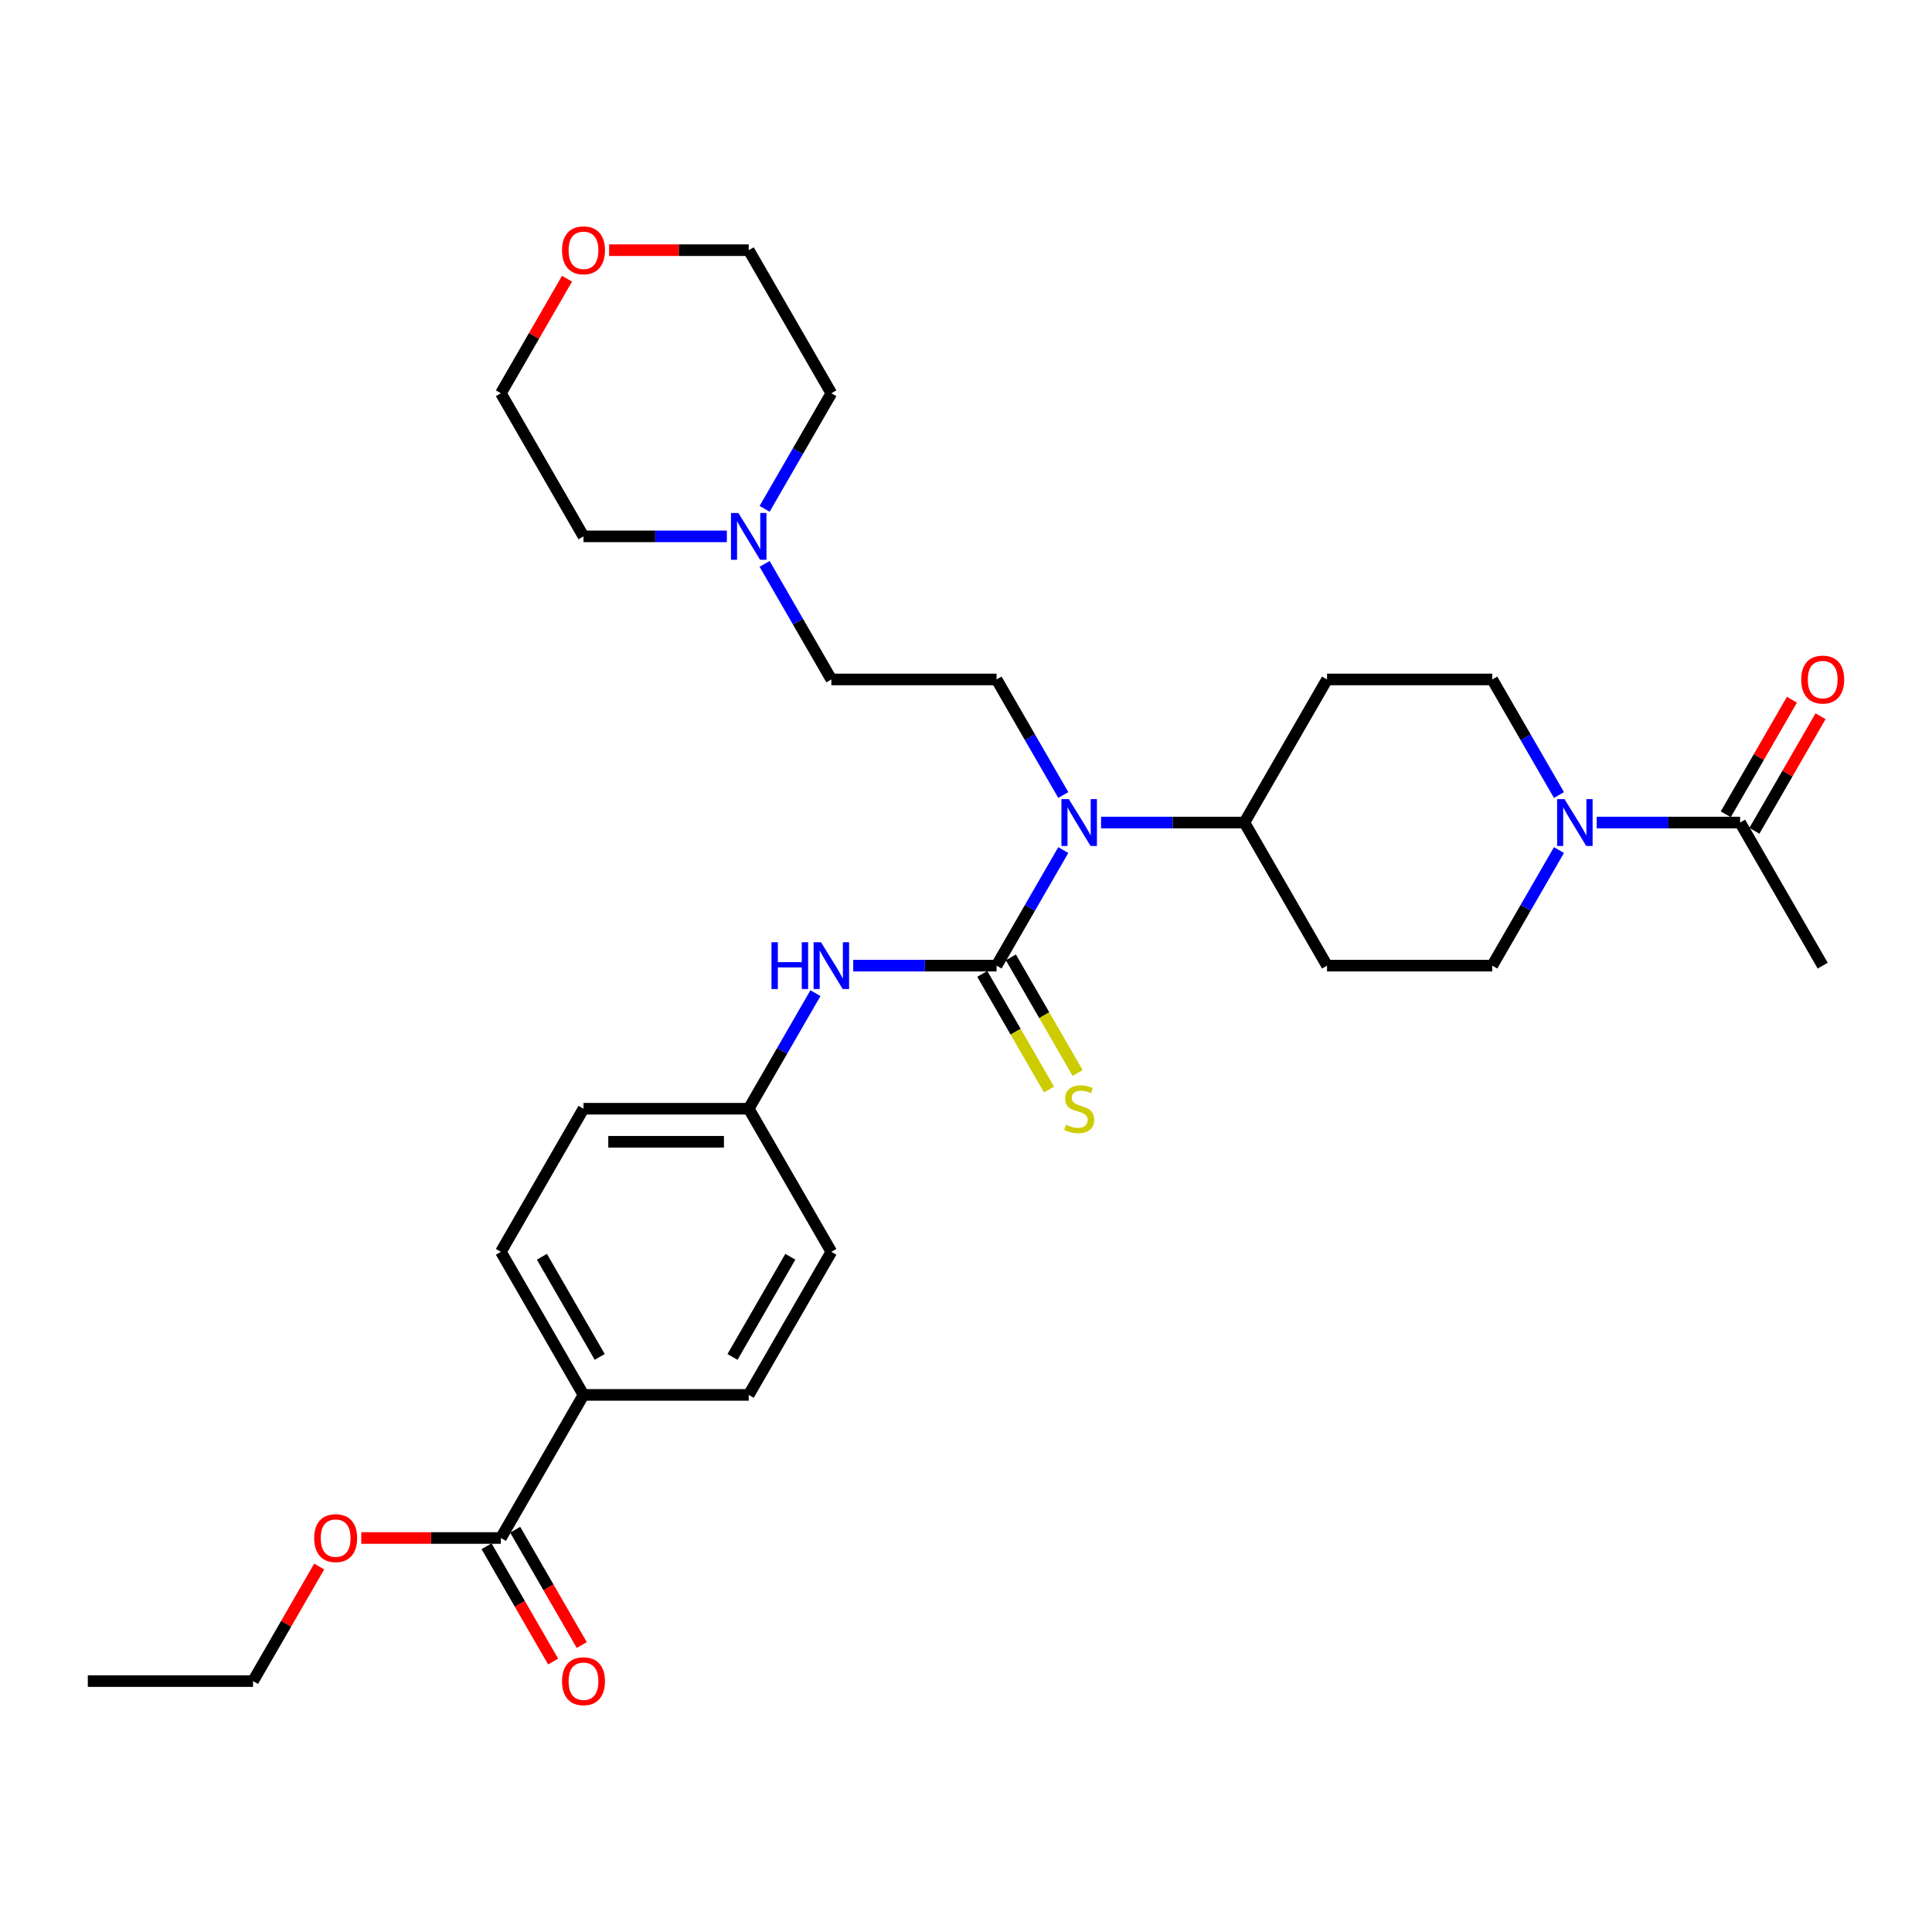 <?xml version='1.0' encoding='iso-8859-1'?>
<svg version='1.1' baseProfile='full'
              xmlns='http://www.w3.org/2000/svg'
                      xmlns:rdkit='http://www.rdkit.org/xml'
                      xmlns:xlink='http://www.w3.org/1999/xlink'
                  xml:space='preserve'
width='1000px' height='1000px' viewBox='0 0 1000 1000'>
<!-- END OF HEADER -->
<rect style='opacity:1.0;fill:#FFFFFF;stroke:none' width='1000' height='1000' x='0' y='0'> </rect>
<path class='bond-0' d='M 515.821,499.812 L 533.089,469.904' style='fill:none;fill-rule:evenodd;stroke:#000000;stroke-width:6px;stroke-linecap:butt;stroke-linejoin:miter;stroke-opacity:1' />
<path class='bond-0' d='M 533.089,469.904 L 550.356,439.996' style='fill:none;fill-rule:evenodd;stroke:#0000FF;stroke-width:6px;stroke-linecap:butt;stroke-linejoin:miter;stroke-opacity:1' />
<path class='bond-2' d='M 515.821,499.812 L 478.722,499.812' style='fill:none;fill-rule:evenodd;stroke:#000000;stroke-width:6px;stroke-linecap:butt;stroke-linejoin:miter;stroke-opacity:1' />
<path class='bond-2' d='M 478.722,499.812 L 441.623,499.812' style='fill:none;fill-rule:evenodd;stroke:#0000FF;stroke-width:6px;stroke-linecap:butt;stroke-linejoin:miter;stroke-opacity:1' />
<path class='bond-5' d='M 508.415,504.088 L 525.692,534.013' style='fill:none;fill-rule:evenodd;stroke:#000000;stroke-width:6px;stroke-linecap:butt;stroke-linejoin:miter;stroke-opacity:1' />
<path class='bond-5' d='M 525.692,534.013 L 542.969,563.938' style='fill:none;fill-rule:evenodd;stroke:#CCCC00;stroke-width:6px;stroke-linecap:butt;stroke-linejoin:miter;stroke-opacity:1' />
<path class='bond-5' d='M 523.228,495.536 L 540.505,525.461' style='fill:none;fill-rule:evenodd;stroke:#000000;stroke-width:6px;stroke-linecap:butt;stroke-linejoin:miter;stroke-opacity:1' />
<path class='bond-5' d='M 540.505,525.461 L 557.782,555.386' style='fill:none;fill-rule:evenodd;stroke:#CCCC00;stroke-width:6px;stroke-linecap:butt;stroke-linejoin:miter;stroke-opacity:1' />
<path class='bond-6' d='M 550.356,411.5 L 533.089,381.593' style='fill:none;fill-rule:evenodd;stroke:#0000FF;stroke-width:6px;stroke-linecap:butt;stroke-linejoin:miter;stroke-opacity:1' />
<path class='bond-6' d='M 533.089,381.593 L 515.821,351.685' style='fill:none;fill-rule:evenodd;stroke:#000000;stroke-width:6px;stroke-linecap:butt;stroke-linejoin:miter;stroke-opacity:1' />
<path class='bond-8' d='M 569.905,425.748 L 607.004,425.748' style='fill:none;fill-rule:evenodd;stroke:#0000FF;stroke-width:6px;stroke-linecap:butt;stroke-linejoin:miter;stroke-opacity:1' />
<path class='bond-8' d='M 607.004,425.748 L 644.103,425.748' style='fill:none;fill-rule:evenodd;stroke:#000000;stroke-width:6px;stroke-linecap:butt;stroke-linejoin:miter;stroke-opacity:1' />
<path class='bond-1' d='M 806.92,439.996 L 789.653,469.904' style='fill:none;fill-rule:evenodd;stroke:#0000FF;stroke-width:6px;stroke-linecap:butt;stroke-linejoin:miter;stroke-opacity:1' />
<path class='bond-1' d='M 789.653,469.904 L 772.385,499.812' style='fill:none;fill-rule:evenodd;stroke:#000000;stroke-width:6px;stroke-linecap:butt;stroke-linejoin:miter;stroke-opacity:1' />
<path class='bond-3' d='M 826.469,425.748 L 863.568,425.748' style='fill:none;fill-rule:evenodd;stroke:#0000FF;stroke-width:6px;stroke-linecap:butt;stroke-linejoin:miter;stroke-opacity:1' />
<path class='bond-3' d='M 863.568,425.748 L 900.667,425.748' style='fill:none;fill-rule:evenodd;stroke:#000000;stroke-width:6px;stroke-linecap:butt;stroke-linejoin:miter;stroke-opacity:1' />
<path class='bond-32' d='M 806.92,411.5 L 789.653,381.593' style='fill:none;fill-rule:evenodd;stroke:#0000FF;stroke-width:6px;stroke-linecap:butt;stroke-linejoin:miter;stroke-opacity:1' />
<path class='bond-32' d='M 789.653,381.593 L 772.385,351.685' style='fill:none;fill-rule:evenodd;stroke:#000000;stroke-width:6px;stroke-linecap:butt;stroke-linejoin:miter;stroke-opacity:1' />
<path class='bond-18' d='M 422.074,514.06 L 404.807,543.968' style='fill:none;fill-rule:evenodd;stroke:#0000FF;stroke-width:6px;stroke-linecap:butt;stroke-linejoin:miter;stroke-opacity:1' />
<path class='bond-18' d='M 404.807,543.968 L 387.54,573.875' style='fill:none;fill-rule:evenodd;stroke:#000000;stroke-width:6px;stroke-linecap:butt;stroke-linejoin:miter;stroke-opacity:1' />
<path class='bond-14' d='M 908.073,430.024 L 925.193,400.373' style='fill:none;fill-rule:evenodd;stroke:#000000;stroke-width:6px;stroke-linecap:butt;stroke-linejoin:miter;stroke-opacity:1' />
<path class='bond-14' d='M 925.193,400.373 L 942.312,370.722' style='fill:none;fill-rule:evenodd;stroke:#FF0000;stroke-width:6px;stroke-linecap:butt;stroke-linejoin:miter;stroke-opacity:1' />
<path class='bond-14' d='M 893.261,421.472 L 910.38,391.821' style='fill:none;fill-rule:evenodd;stroke:#000000;stroke-width:6px;stroke-linecap:butt;stroke-linejoin:miter;stroke-opacity:1' />
<path class='bond-14' d='M 910.38,391.821 L 927.499,362.17' style='fill:none;fill-rule:evenodd;stroke:#FF0000;stroke-width:6px;stroke-linecap:butt;stroke-linejoin:miter;stroke-opacity:1' />
<path class='bond-26' d='M 900.667,425.748 L 943.428,499.812' style='fill:none;fill-rule:evenodd;stroke:#000000;stroke-width:6px;stroke-linecap:butt;stroke-linejoin:miter;stroke-opacity:1' />
<path class='bond-4' d='M 259.258,796.066 L 302.018,722.003' style='fill:none;fill-rule:evenodd;stroke:#000000;stroke-width:6px;stroke-linecap:butt;stroke-linejoin:miter;stroke-opacity:1' />
<path class='bond-15' d='M 251.851,800.342 L 269.079,830.182' style='fill:none;fill-rule:evenodd;stroke:#000000;stroke-width:6px;stroke-linecap:butt;stroke-linejoin:miter;stroke-opacity:1' />
<path class='bond-15' d='M 269.079,830.182 L 286.307,860.021' style='fill:none;fill-rule:evenodd;stroke:#FF0000;stroke-width:6px;stroke-linecap:butt;stroke-linejoin:miter;stroke-opacity:1' />
<path class='bond-15' d='M 266.664,791.79 L 283.892,821.63' style='fill:none;fill-rule:evenodd;stroke:#000000;stroke-width:6px;stroke-linecap:butt;stroke-linejoin:miter;stroke-opacity:1' />
<path class='bond-15' d='M 283.892,821.63 L 301.12,851.469' style='fill:none;fill-rule:evenodd;stroke:#FF0000;stroke-width:6px;stroke-linecap:butt;stroke-linejoin:miter;stroke-opacity:1' />
<path class='bond-21' d='M 259.258,796.066 L 223.125,796.066' style='fill:none;fill-rule:evenodd;stroke:#000000;stroke-width:6px;stroke-linecap:butt;stroke-linejoin:miter;stroke-opacity:1' />
<path class='bond-21' d='M 223.125,796.066 L 186.992,796.066' style='fill:none;fill-rule:evenodd;stroke:#FF0000;stroke-width:6px;stroke-linecap:butt;stroke-linejoin:miter;stroke-opacity:1' />
<path class='bond-16' d='M 515.821,351.685 L 430.3,351.685' style='fill:none;fill-rule:evenodd;stroke:#000000;stroke-width:6px;stroke-linecap:butt;stroke-linejoin:miter;stroke-opacity:1' />
<path class='bond-7' d='M 395.766,291.869 L 413.033,321.777' style='fill:none;fill-rule:evenodd;stroke:#0000FF;stroke-width:6px;stroke-linecap:butt;stroke-linejoin:miter;stroke-opacity:1' />
<path class='bond-7' d='M 413.033,321.777 L 430.3,351.685' style='fill:none;fill-rule:evenodd;stroke:#000000;stroke-width:6px;stroke-linecap:butt;stroke-linejoin:miter;stroke-opacity:1' />
<path class='bond-24' d='M 376.217,277.621 L 339.117,277.621' style='fill:none;fill-rule:evenodd;stroke:#0000FF;stroke-width:6px;stroke-linecap:butt;stroke-linejoin:miter;stroke-opacity:1' />
<path class='bond-24' d='M 339.117,277.621 L 302.018,277.621' style='fill:none;fill-rule:evenodd;stroke:#000000;stroke-width:6px;stroke-linecap:butt;stroke-linejoin:miter;stroke-opacity:1' />
<path class='bond-25' d='M 395.766,263.373 L 413.033,233.465' style='fill:none;fill-rule:evenodd;stroke:#0000FF;stroke-width:6px;stroke-linecap:butt;stroke-linejoin:miter;stroke-opacity:1' />
<path class='bond-25' d='M 413.033,233.465 L 430.3,203.558' style='fill:none;fill-rule:evenodd;stroke:#000000;stroke-width:6px;stroke-linecap:butt;stroke-linejoin:miter;stroke-opacity:1' />
<path class='bond-10' d='M 644.103,425.748 L 686.864,351.685' style='fill:none;fill-rule:evenodd;stroke:#000000;stroke-width:6px;stroke-linecap:butt;stroke-linejoin:miter;stroke-opacity:1' />
<path class='bond-11' d='M 644.103,425.748 L 686.864,499.812' style='fill:none;fill-rule:evenodd;stroke:#000000;stroke-width:6px;stroke-linecap:butt;stroke-linejoin:miter;stroke-opacity:1' />
<path class='bond-9' d='M 302.018,722.003 L 259.258,647.939' style='fill:none;fill-rule:evenodd;stroke:#000000;stroke-width:6px;stroke-linecap:butt;stroke-linejoin:miter;stroke-opacity:1' />
<path class='bond-9' d='M 310.417,702.341 L 280.484,650.496' style='fill:none;fill-rule:evenodd;stroke:#000000;stroke-width:6px;stroke-linecap:butt;stroke-linejoin:miter;stroke-opacity:1' />
<path class='bond-31' d='M 302.018,722.003 L 387.54,722.003' style='fill:none;fill-rule:evenodd;stroke:#000000;stroke-width:6px;stroke-linecap:butt;stroke-linejoin:miter;stroke-opacity:1' />
<path class='bond-12' d='M 686.864,351.685 L 772.385,351.685' style='fill:none;fill-rule:evenodd;stroke:#000000;stroke-width:6px;stroke-linecap:butt;stroke-linejoin:miter;stroke-opacity:1' />
<path class='bond-13' d='M 686.864,499.812 L 772.385,499.812' style='fill:none;fill-rule:evenodd;stroke:#000000;stroke-width:6px;stroke-linecap:butt;stroke-linejoin:miter;stroke-opacity:1' />
<path class='bond-17' d='M 315.274,129.494 L 351.407,129.494' style='fill:none;fill-rule:evenodd;stroke:#FF0000;stroke-width:6px;stroke-linecap:butt;stroke-linejoin:miter;stroke-opacity:1' />
<path class='bond-17' d='M 351.407,129.494 L 387.54,129.494' style='fill:none;fill-rule:evenodd;stroke:#000000;stroke-width:6px;stroke-linecap:butt;stroke-linejoin:miter;stroke-opacity:1' />
<path class='bond-33' d='M 293.496,144.255 L 276.377,173.906' style='fill:none;fill-rule:evenodd;stroke:#FF0000;stroke-width:6px;stroke-linecap:butt;stroke-linejoin:miter;stroke-opacity:1' />
<path class='bond-33' d='M 276.377,173.906 L 259.258,203.558' style='fill:none;fill-rule:evenodd;stroke:#000000;stroke-width:6px;stroke-linecap:butt;stroke-linejoin:miter;stroke-opacity:1' />
<path class='bond-22' d='M 387.54,573.875 L 430.3,647.939' style='fill:none;fill-rule:evenodd;stroke:#000000;stroke-width:6px;stroke-linecap:butt;stroke-linejoin:miter;stroke-opacity:1' />
<path class='bond-23' d='M 387.54,573.875 L 302.018,573.875' style='fill:none;fill-rule:evenodd;stroke:#000000;stroke-width:6px;stroke-linecap:butt;stroke-linejoin:miter;stroke-opacity:1' />
<path class='bond-23' d='M 374.711,590.98 L 314.846,590.98' style='fill:none;fill-rule:evenodd;stroke:#000000;stroke-width:6px;stroke-linecap:butt;stroke-linejoin:miter;stroke-opacity:1' />
<path class='bond-19' d='M 387.54,722.003 L 430.3,647.939' style='fill:none;fill-rule:evenodd;stroke:#000000;stroke-width:6px;stroke-linecap:butt;stroke-linejoin:miter;stroke-opacity:1' />
<path class='bond-19' d='M 379.141,702.341 L 409.073,650.496' style='fill:none;fill-rule:evenodd;stroke:#000000;stroke-width:6px;stroke-linecap:butt;stroke-linejoin:miter;stroke-opacity:1' />
<path class='bond-20' d='M 259.258,647.939 L 302.018,573.875' style='fill:none;fill-rule:evenodd;stroke:#000000;stroke-width:6px;stroke-linecap:butt;stroke-linejoin:miter;stroke-opacity:1' />
<path class='bond-29' d='M 165.214,810.827 L 148.095,840.478' style='fill:none;fill-rule:evenodd;stroke:#FF0000;stroke-width:6px;stroke-linecap:butt;stroke-linejoin:miter;stroke-opacity:1' />
<path class='bond-29' d='M 148.095,840.478 L 130.976,870.13' style='fill:none;fill-rule:evenodd;stroke:#000000;stroke-width:6px;stroke-linecap:butt;stroke-linejoin:miter;stroke-opacity:1' />
<path class='bond-28' d='M 302.018,277.621 L 259.258,203.558' style='fill:none;fill-rule:evenodd;stroke:#000000;stroke-width:6px;stroke-linecap:butt;stroke-linejoin:miter;stroke-opacity:1' />
<path class='bond-27' d='M 430.3,203.558 L 387.54,129.494' style='fill:none;fill-rule:evenodd;stroke:#000000;stroke-width:6px;stroke-linecap:butt;stroke-linejoin:miter;stroke-opacity:1' />
<path class='bond-30' d='M 130.976,870.13 L 45.455,870.13' style='fill:none;fill-rule:evenodd;stroke:#000000;stroke-width:6px;stroke-linecap:butt;stroke-linejoin:miter;stroke-opacity:1' />
<path  class='atom-1' d='M 553.228 413.638
L 561.165 426.467
Q 561.952 427.732, 563.217 430.024
Q 564.483 432.316, 564.551 432.453
L 564.551 413.638
L 567.767 413.638
L 567.767 437.858
L 564.449 437.858
L 555.931 423.833
Q 554.939 422.191, 553.878 420.309
Q 552.852 418.428, 552.544 417.846
L 552.544 437.858
L 549.397 437.858
L 549.397 413.638
L 553.228 413.638
' fill='#0000FF'/>
<path  class='atom-2' d='M 809.792 413.638
L 817.729 426.467
Q 818.515 427.732, 819.781 430.024
Q 821.047 432.316, 821.115 432.453
L 821.115 413.638
L 824.331 413.638
L 824.331 437.858
L 821.013 437.858
L 812.495 423.833
Q 811.503 422.191, 810.442 420.309
Q 809.416 418.428, 809.108 417.846
L 809.108 437.858
L 805.961 437.858
L 805.961 413.638
L 809.792 413.638
' fill='#0000FF'/>
<path  class='atom-3' d='M 399.324 487.702
L 402.608 487.702
L 402.608 497.999
L 414.992 497.999
L 414.992 487.702
L 418.276 487.702
L 418.276 511.922
L 414.992 511.922
L 414.992 500.735
L 402.608 500.735
L 402.608 511.922
L 399.324 511.922
L 399.324 487.702
' fill='#0000FF'/>
<path  class='atom-3' d='M 424.947 487.702
L 432.883 500.53
Q 433.67 501.796, 434.935 504.088
Q 436.201 506.38, 436.27 506.517
L 436.27 487.702
L 439.485 487.702
L 439.485 511.922
L 436.167 511.922
L 427.649 497.896
Q 426.657 496.254, 425.597 494.373
Q 424.57 492.491, 424.262 491.91
L 424.262 511.922
L 421.115 511.922
L 421.115 487.702
L 424.947 487.702
' fill='#0000FF'/>
<path  class='atom-6' d='M 551.74 582.188
Q 552.014 582.291, 553.143 582.77
Q 554.272 583.249, 555.503 583.556
Q 556.769 583.83, 558.001 583.83
Q 560.292 583.83, 561.627 582.735
Q 562.961 581.607, 562.961 579.657
Q 562.961 578.323, 562.277 577.502
Q 561.627 576.681, 560.6 576.236
Q 559.574 575.791, 557.864 575.278
Q 555.709 574.628, 554.409 574.012
Q 553.143 573.397, 552.219 572.097
Q 551.33 570.797, 551.33 568.607
Q 551.33 565.563, 553.382 563.681
Q 555.469 561.8, 559.574 561.8
Q 562.379 561.8, 565.561 563.134
L 564.774 565.768
Q 561.866 564.571, 559.677 564.571
Q 557.316 564.571, 556.016 565.563
Q 554.716 566.521, 554.751 568.197
Q 554.751 569.497, 555.401 570.284
Q 556.085 571.07, 557.043 571.515
Q 558.035 571.96, 559.677 572.473
Q 561.866 573.157, 563.166 573.841
Q 564.466 574.525, 565.39 575.928
Q 566.347 577.296, 566.347 579.657
Q 566.347 583.009, 564.09 584.822
Q 561.866 586.601, 558.137 586.601
Q 555.982 586.601, 554.34 586.122
Q 552.732 585.677, 550.817 584.891
L 551.74 582.188
' fill='#CCCC00'/>
<path  class='atom-8' d='M 382.186 265.511
L 390.122 278.34
Q 390.909 279.605, 392.175 281.897
Q 393.441 284.189, 393.509 284.326
L 393.509 265.511
L 396.725 265.511
L 396.725 289.731
L 393.406 289.731
L 384.888 275.705
Q 383.896 274.063, 382.836 272.182
Q 381.81 270.301, 381.502 269.719
L 381.502 289.731
L 378.355 289.731
L 378.355 265.511
L 382.186 265.511
' fill='#0000FF'/>
<path  class='atom-15' d='M 932.31 351.753
Q 932.31 345.938, 935.183 342.688
Q 938.057 339.438, 943.428 339.438
Q 948.798 339.438, 951.672 342.688
Q 954.545 345.938, 954.545 351.753
Q 954.545 357.637, 951.638 360.989
Q 948.73 364.308, 943.428 364.308
Q 938.091 364.308, 935.183 360.989
Q 932.31 357.671, 932.31 351.753
M 943.428 361.571
Q 947.122 361.571, 949.106 359.108
Q 951.125 356.611, 951.125 351.753
Q 951.125 346.998, 949.106 344.604
Q 947.122 342.175, 943.428 342.175
Q 939.733 342.175, 937.715 344.569
Q 935.731 346.964, 935.731 351.753
Q 935.731 356.645, 937.715 359.108
Q 939.733 361.571, 943.428 361.571
' fill='#FF0000'/>
<path  class='atom-16' d='M 290.901 870.198
Q 290.901 864.383, 293.774 861.133
Q 296.648 857.883, 302.018 857.883
Q 307.389 857.883, 310.263 861.133
Q 313.136 864.383, 313.136 870.198
Q 313.136 876.082, 310.228 879.434
Q 307.321 882.753, 302.018 882.753
Q 296.682 882.753, 293.774 879.434
Q 290.901 876.116, 290.901 870.198
M 302.018 880.016
Q 305.713 880.016, 307.697 877.553
Q 309.715 875.056, 309.715 870.198
Q 309.715 865.443, 307.697 863.049
Q 305.713 860.62, 302.018 860.62
Q 298.324 860.62, 296.305 863.014
Q 294.321 865.409, 294.321 870.198
Q 294.321 875.09, 296.305 877.553
Q 298.324 880.016, 302.018 880.016
' fill='#FF0000'/>
<path  class='atom-18' d='M 290.901 129.562
Q 290.901 123.747, 293.774 120.497
Q 296.648 117.247, 302.018 117.247
Q 307.389 117.247, 310.263 120.497
Q 313.136 123.747, 313.136 129.562
Q 313.136 135.446, 310.228 138.799
Q 307.321 142.117, 302.018 142.117
Q 296.682 142.117, 293.774 138.799
Q 290.901 135.48, 290.901 129.562
M 302.018 139.38
Q 305.713 139.38, 307.697 136.917
Q 309.715 134.42, 309.715 129.562
Q 309.715 124.807, 307.697 122.413
Q 305.713 119.984, 302.018 119.984
Q 298.324 119.984, 296.305 122.379
Q 294.321 124.773, 294.321 129.562
Q 294.321 134.454, 296.305 136.917
Q 298.324 139.38, 302.018 139.38
' fill='#FF0000'/>
<path  class='atom-22' d='M 162.619 796.135
Q 162.619 790.319, 165.492 787.069
Q 168.366 783.82, 173.736 783.82
Q 179.107 783.82, 181.981 787.069
Q 184.854 790.319, 184.854 796.135
Q 184.854 802.018, 181.946 805.371
Q 179.039 808.689, 173.736 808.689
Q 168.4 808.689, 165.492 805.371
Q 162.619 802.053, 162.619 796.135
M 173.736 805.952
Q 177.431 805.952, 179.415 803.489
Q 181.433 800.992, 181.433 796.135
Q 181.433 791.38, 179.415 788.985
Q 177.431 786.556, 173.736 786.556
Q 170.042 786.556, 168.024 788.951
Q 166.04 791.345, 166.04 796.135
Q 166.04 801.026, 168.024 803.489
Q 170.042 805.952, 173.736 805.952
' fill='#FF0000'/>
</svg>
